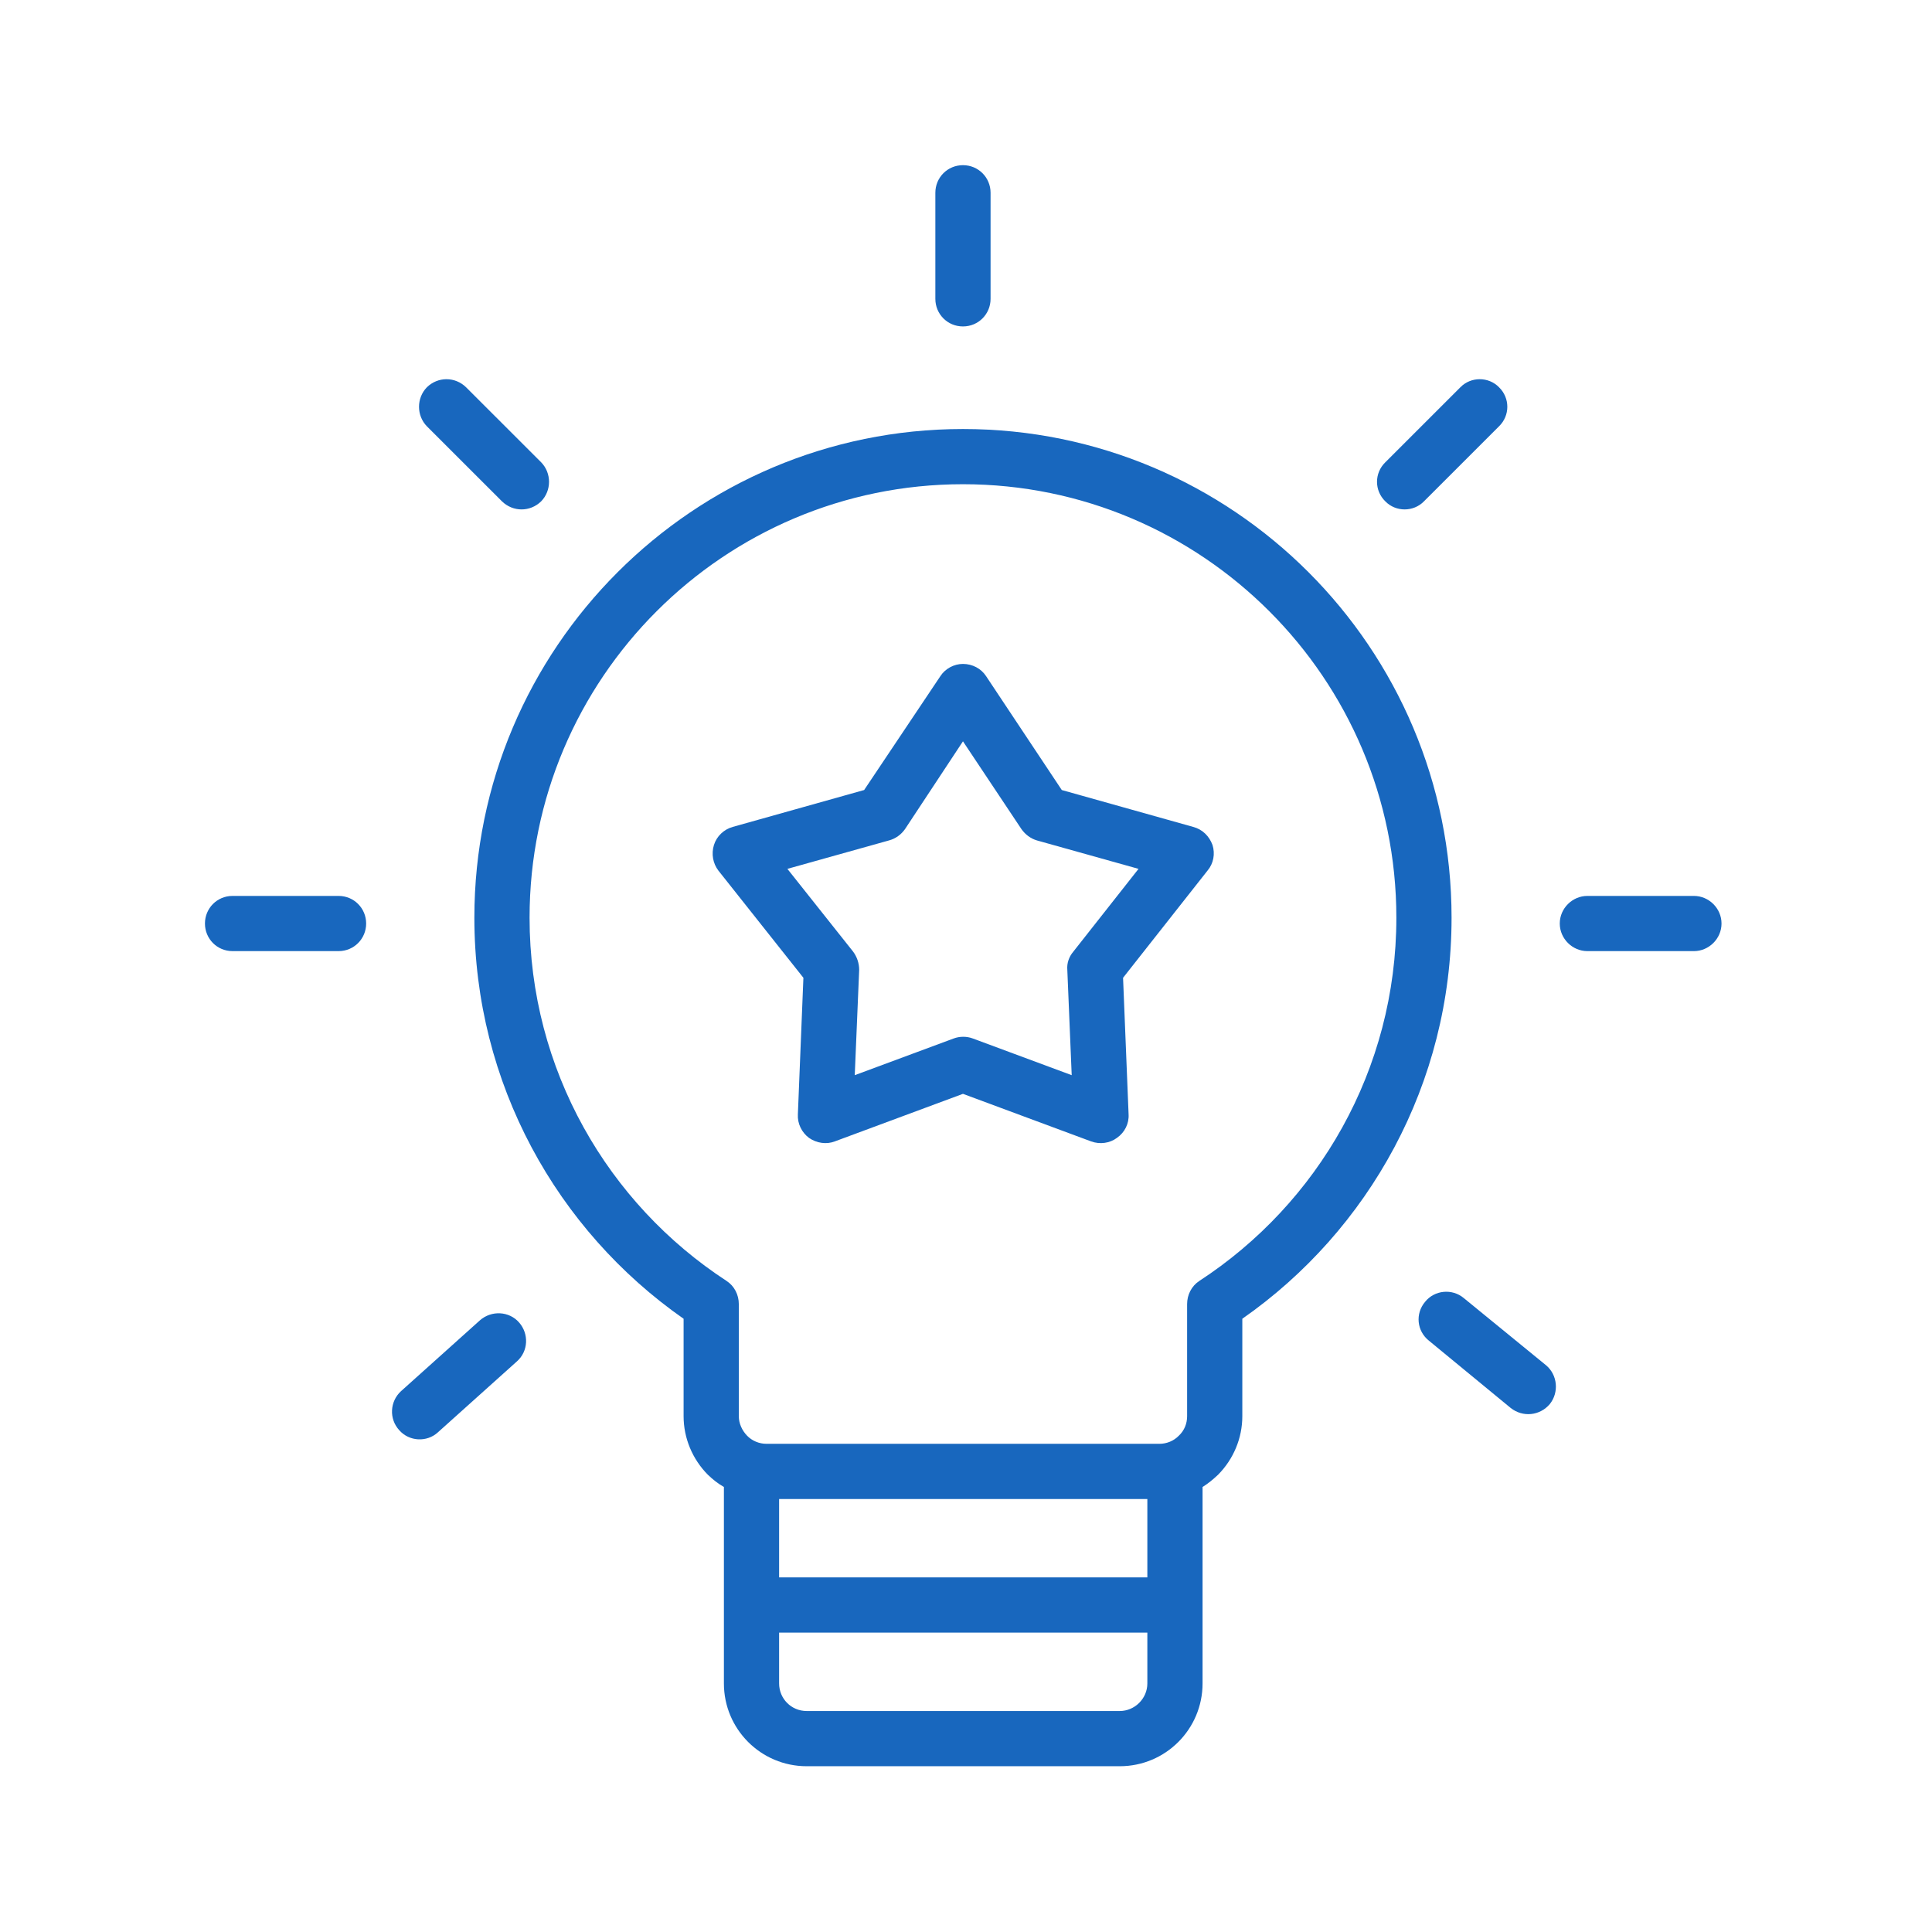 <?xml version="1.0" encoding="UTF-8"?>
<svg xmlns="http://www.w3.org/2000/svg" xmlns:xlink="http://www.w3.org/1999/xlink" width="1080" zoomAndPan="magnify" viewBox="0 0 810 810" height="1080" preserveAspectRatio="xMidYMid meet" version="1.2">
  <defs>
    <clipPath id="8e4d5dab40">
      <path d="M 85 69.25 L 722 69.25 L 722 740.5 L 85 740.5 Z M 85 69.25 "></path>
    </clipPath>
  </defs>
  <g id="2b4ec57c59">
    <g clip-rule="nonzero" clip-path="url(#8e4d5dab40)">
      <path style=" stroke:none;fill-rule:evenodd;fill:#1867be;fill-opacity:1;" d="M 303.5 623.422 L 303.5 705.777 C 303.5 724.945 319.004 740.5 338.219 740.5 L 469.457 740.5 C 488.672 740.5 504.18 724.945 504.18 705.777 L 504.18 623.422 C 506.496 621.988 508.574 620.277 510.664 618.309 C 517.141 611.781 520.848 602.961 520.848 593.75 C 520.848 593.75 520.848 552.895 520.848 552.895 C 573.855 515.883 608.574 454.336 608.574 384.758 C 608.574 271.664 516.914 179.867 403.727 179.867 C 290.773 179.867 198.879 271.664 198.879 384.758 C 198.879 454.336 233.598 515.863 286.602 552.895 L 286.602 593.75 C 286.602 602.961 290.312 611.781 296.785 618.309 C 298.867 620.277 300.957 621.988 303.5 623.422 Z M 481.031 684.484 L 326.645 684.484 L 326.645 705.777 C 326.645 712.168 331.742 717.352 338.219 717.352 C 338.219 717.352 469.457 717.352 469.457 717.352 C 475.707 717.352 481.031 712.168 481.031 705.777 Z M 326.645 628.469 L 326.645 661.336 L 481.031 661.336 L 481.031 628.469 Z M 309.75 546.762 C 309.75 542.852 307.895 539.191 304.652 537.062 C 254.891 504.613 222.023 448.504 222.023 384.758 C 222.023 284.441 303.5 203.012 403.727 203.012 C 503.949 203.012 585.43 284.441 585.43 384.758 C 585.43 448.504 552.562 504.613 502.785 537.062 C 499.555 539.191 497.703 542.852 497.703 546.762 L 497.703 593.75 C 497.703 596.828 496.539 599.77 494.23 601.922 C 492.141 604.098 489.137 605.324 486.129 605.324 L 321.324 605.324 C 318.316 605.324 315.309 604.098 313.219 601.922 C 311.141 599.77 309.75 596.828 309.75 593.75 Z M 183.598 600.508 L 216.699 570.789 C 221.559 566.508 221.797 559.191 217.625 554.445 C 213.453 549.68 206.051 549.285 201.195 553.566 L 168.09 583.289 C 163.469 587.547 163.004 594.859 167.398 599.629 C 171.559 604.375 178.973 604.766 183.598 600.508 Z M 648.152 572.363 L 613.66 544.191 C 608.801 540.141 601.398 540.859 597.465 545.812 C 593.293 550.742 593.984 558.035 599.082 562.086 L 633.34 590.277 C 638.434 594.328 645.602 593.586 649.77 588.656 C 653.703 583.727 653.016 576.414 648.152 572.363 Z M 413.445 283.516 C 411.363 280.277 407.66 278.355 403.727 278.355 C 400.02 278.355 396.32 280.277 394.23 283.516 L 362.293 331.223 C 362.293 331.223 307.207 346.684 307.207 346.684 C 303.5 347.727 300.492 350.547 299.328 354.254 C 298.176 357.934 298.867 361.961 301.184 364.992 L 336.828 409.941 C 336.828 409.941 334.512 467.207 334.512 467.207 C 334.285 471.074 336.137 474.777 339.145 477.043 C 342.391 479.312 346.547 479.891 350.027 478.527 L 403.727 458.598 C 403.727 458.598 457.422 478.527 457.422 478.527 C 461.129 479.891 465.297 479.312 468.305 477.043 C 471.547 474.777 473.391 471.074 473.168 467.207 L 470.848 409.941 C 470.848 409.941 506.27 364.992 506.27 364.992 C 508.812 361.961 509.5 357.934 508.348 354.254 C 506.957 350.547 504.18 347.727 500.246 346.684 L 445.16 331.223 C 445.16 331.223 413.445 283.516 413.445 283.516 Z M 403.727 310.805 L 428.262 347.633 C 429.879 349.922 432.195 351.613 434.738 352.355 L 477.336 364.273 C 477.336 364.273 450.02 398.949 450.02 398.949 C 448.164 401.125 447.238 403.832 447.477 406.609 L 449.316 450.773 C 449.316 450.773 407.895 435.402 407.895 435.402 C 405.344 434.434 402.336 434.434 399.793 435.402 L 358.359 450.773 C 358.359 450.773 360.215 406.609 360.215 406.609 C 360.215 403.832 359.285 401.125 357.656 398.949 L 330.117 364.273 C 330.117 364.273 372.711 352.355 372.711 352.355 C 375.48 351.613 377.797 349.922 379.414 347.633 Z M 710.18 375.617 L 665.516 375.617 C 659.266 375.617 653.941 380.801 653.941 387.191 C 653.941 393.578 659.266 398.762 665.516 398.762 L 710.18 398.762 C 716.43 398.762 721.754 393.578 721.754 387.191 C 721.754 380.801 716.43 375.617 710.18 375.617 Z M 97.496 398.762 L 141.938 398.762 C 148.414 398.762 153.512 393.578 153.512 387.191 C 153.512 380.801 148.414 375.617 141.938 375.617 L 97.496 375.617 C 91.008 375.617 85.926 380.801 85.926 387.191 C 85.926 393.578 91.008 398.762 97.496 398.762 Z M 178.973 178.73 L 210.449 210.188 C 215.086 214.703 222.262 214.703 226.883 210.188 C 231.281 205.676 231.281 198.336 226.883 193.824 L 195.406 162.367 C 190.773 157.855 183.598 157.855 178.973 162.367 C 174.578 166.879 174.578 174.219 178.973 178.73 Z M 612.27 162.367 L 580.797 193.824 C 576.16 198.336 576.16 205.676 580.797 210.188 C 585.191 214.703 592.605 214.703 597.004 210.188 L 628.477 178.73 C 633.109 174.219 633.109 166.879 628.477 162.367 C 624.082 157.855 616.668 157.855 612.27 162.367 Z M 392.152 80.82 L 392.152 125.285 C 392.152 131.676 397.238 136.859 403.727 136.859 C 410.199 136.859 415.301 131.676 415.301 125.285 L 415.301 80.82 C 415.301 74.434 410.199 69.25 403.727 69.25 C 397.238 69.25 392.152 74.434 392.152 80.82 Z M 392.152 80.82 "></path>
    </g>
  </g>
</svg>
